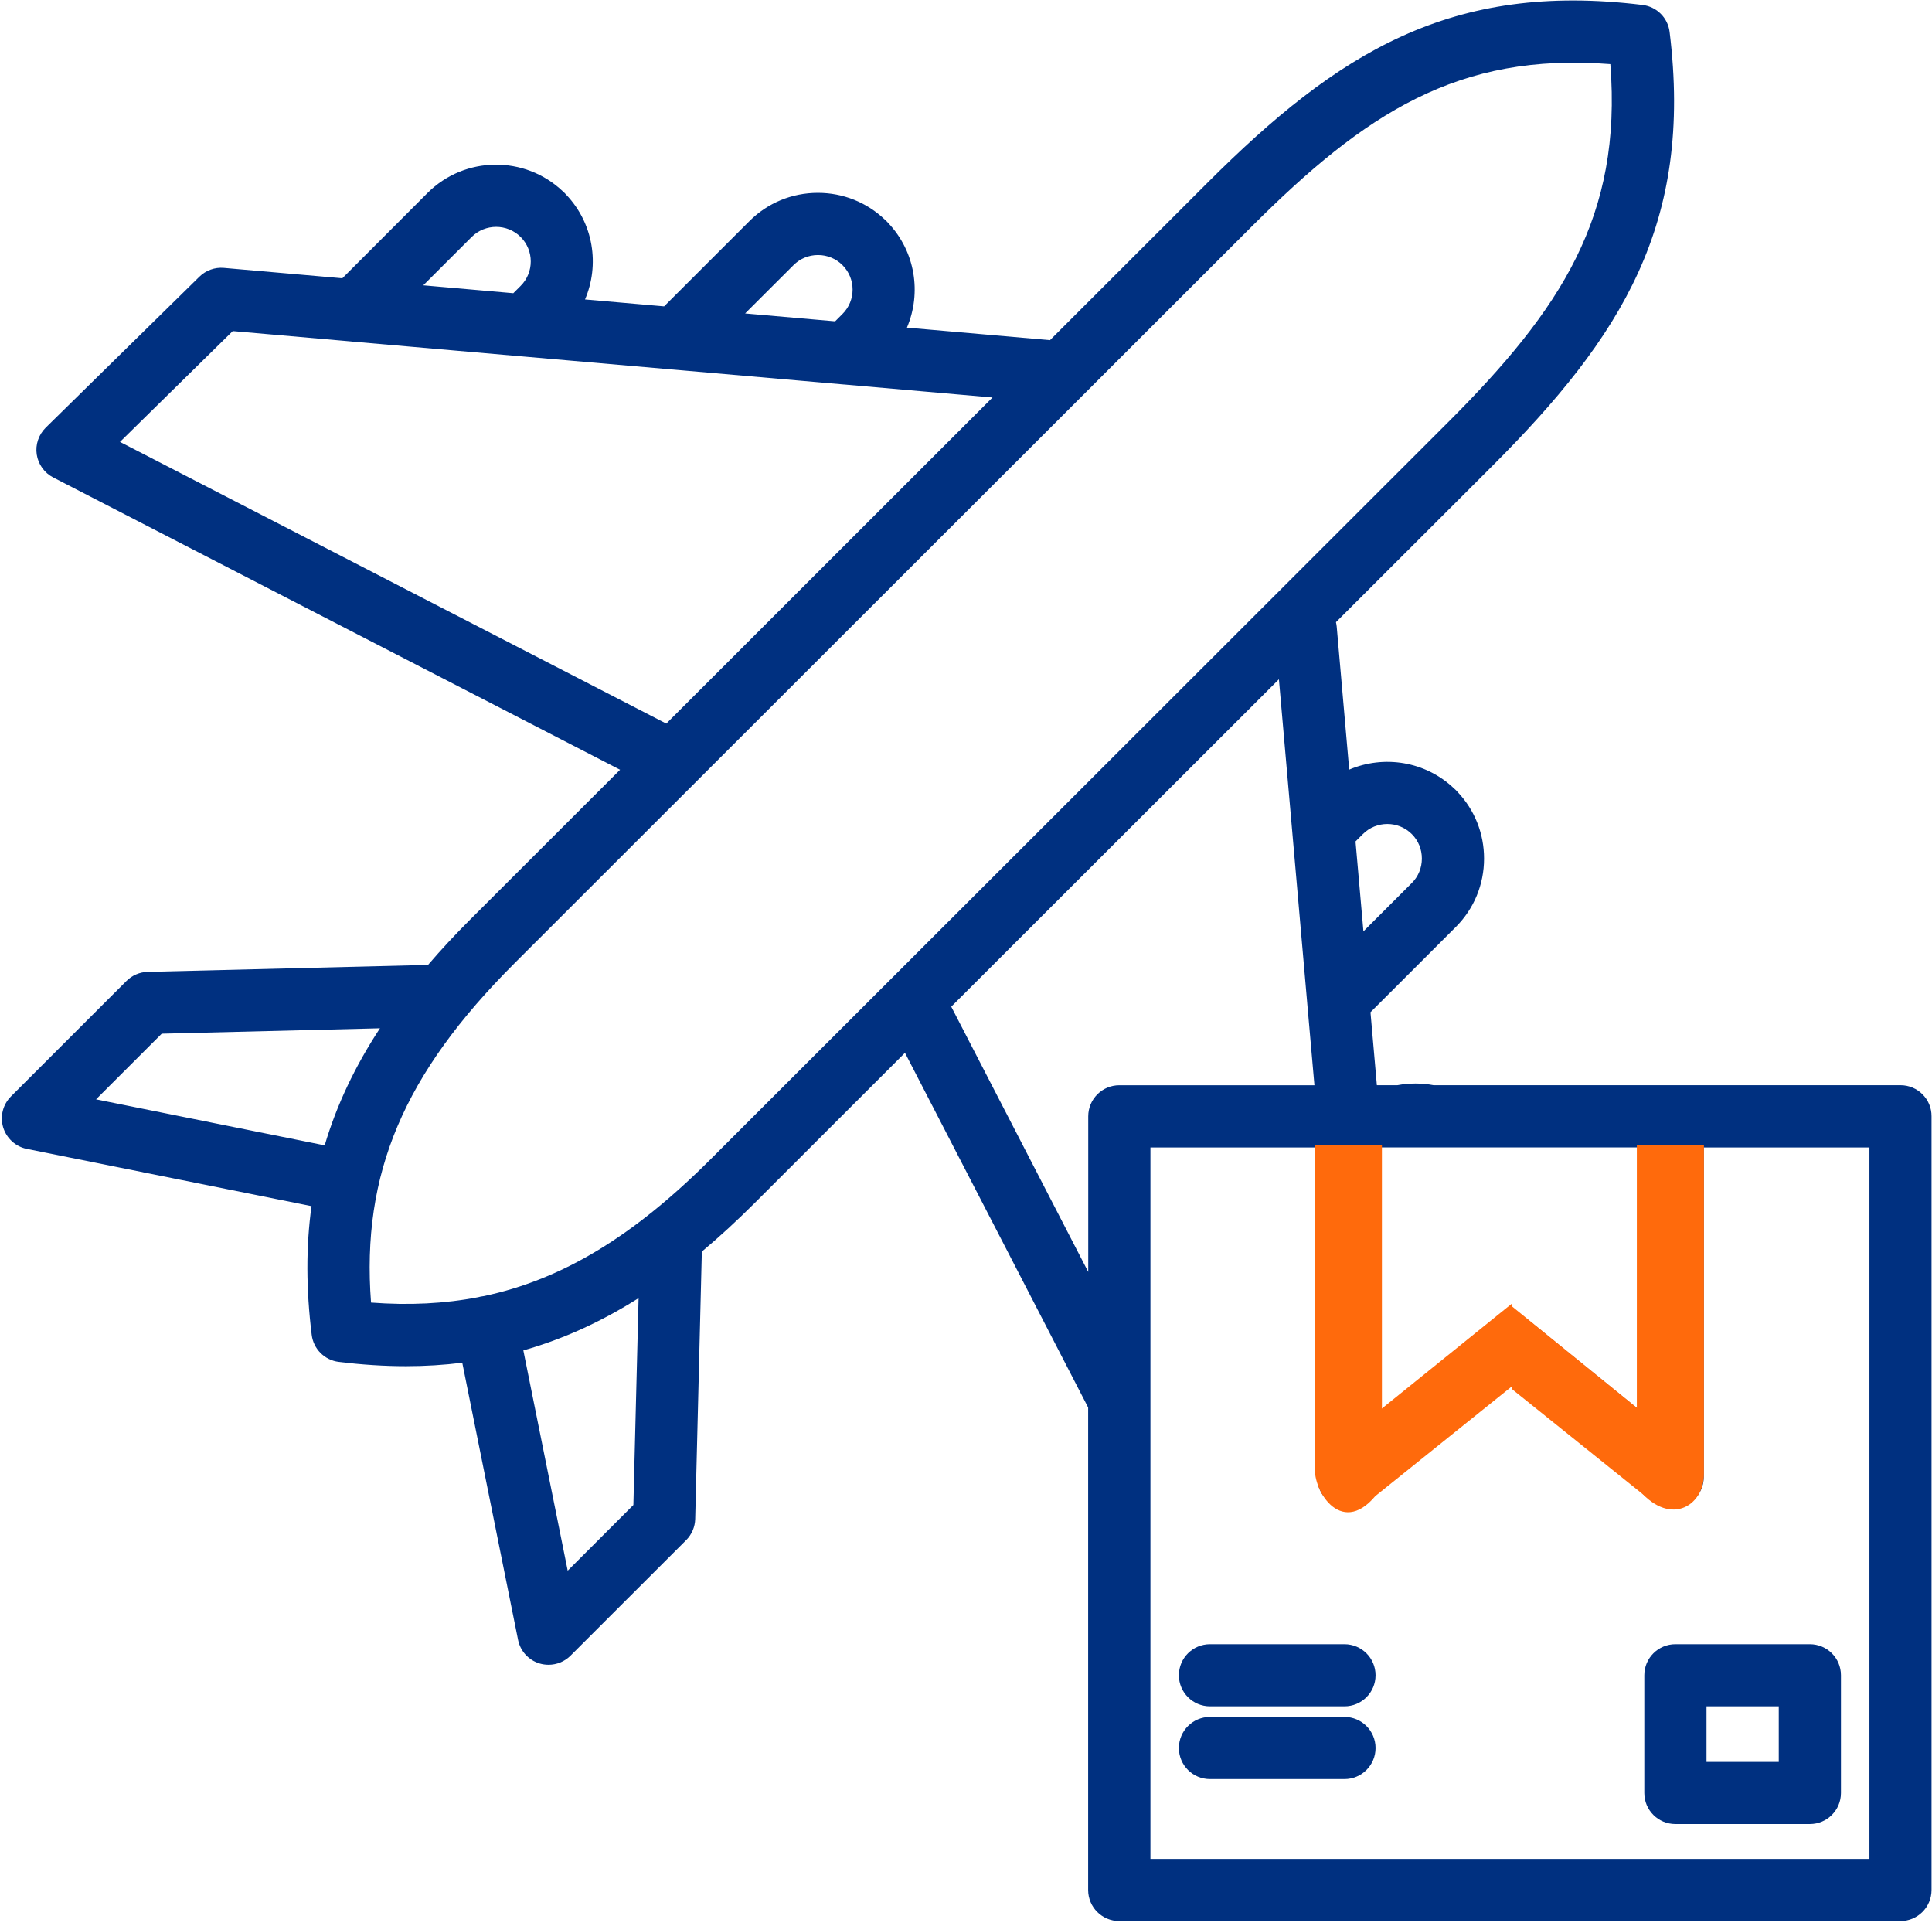 <?xml version="1.0" encoding="UTF-8"?> <svg xmlns="http://www.w3.org/2000/svg" width="432" height="430" viewBox="0 0 432 430" fill="none"> <path d="M374.625 367.599C370.781 367.599 367.672 370.703 367.672 374.542V400.859C367.672 404.698 370.781 407.807 374.625 407.807H404.688C408.531 407.807 411.641 404.698 411.641 400.859V374.542C411.641 370.703 408.531 367.599 404.688 367.599H374.625ZM397.734 393.917H381.578V381.49H397.734V393.917ZM307.578 374.542C307.578 378.38 304.469 381.49 300.625 381.49H270.557C266.719 381.49 263.604 378.38 263.604 374.542C263.604 370.703 266.719 367.599 270.557 367.599H300.625C304.469 367.599 307.578 370.714 307.578 374.542ZM307.578 390.807C307.578 394.646 304.469 397.755 300.625 397.755H270.557C266.719 397.755 263.604 394.646 263.604 390.807C263.604 386.969 266.719 383.859 270.557 383.859H300.625C304.469 383.859 307.578 386.969 307.578 390.807ZM424.964 242.62H374.037C374.026 242.62 374.005 242.62 373.995 242.62C373.984 242.62 373.964 242.62 373.953 242.62H320.547C317.88 242.12 315.125 242.12 312.464 242.62H307.87L306.443 226.307L325.516 207.25C329.594 203.172 331.839 197.745 331.839 191.948C331.839 186.344 329.74 181.089 325.922 177.063C325.682 176.781 325.422 176.516 325.135 176.276C318.719 170.167 309.438 168.766 301.688 172.063L298.891 140.083C298.859 139.75 298.797 139.417 298.724 139.099L333.531 104.333C362.719 75.166 378.589 49.916 373.328 7.145C372.943 3.974 370.448 1.484 367.271 1.099C324.469 -4.151 299.182 11.703 269.995 40.859L234.781 76.046L202.792 73.25C206.083 65.531 204.693 56.265 198.609 49.854C198.365 49.572 198.104 49.307 197.823 49.067C193.797 45.229 188.5 43.114 182.885 43.114C177.089 43.114 171.651 45.354 167.568 49.432L148.495 68.494L130.813 66.948C134.109 59.229 132.724 49.968 126.625 43.552C126.385 43.27 126.125 43.01 125.844 42.77C117.375 34.708 103.917 34.833 95.599 43.135L76.547 62.213L50.058 59.895C48.032 59.718 46.032 60.437 44.578 61.869L10.219 95.614C8.636 97.177 7.881 99.412 8.214 101.609C8.552 103.813 9.917 105.724 11.901 106.745L138.651 172.094L105.162 205.557C101.755 208.958 98.604 212.349 95.703 215.729L33.021 217.281C31.235 217.323 29.537 218.057 28.271 219.318L2.453 245.125C0.636 246.938 -0.031 249.599 0.709 252.052C1.453 254.5 3.485 256.349 5.995 256.859L69.656 269.656C68.401 278.745 68.443 288.255 69.698 298.427C70.084 301.599 72.589 304.094 75.75 304.479C80.927 305.115 85.933 305.438 90.797 305.438C95.089 305.438 99.271 305.177 103.365 304.667L115.839 366.625C116.344 369.141 118.188 371.162 120.641 371.906C121.302 372.104 121.979 372.198 122.656 372.198C124.474 372.198 126.25 371.489 127.573 370.161L153.412 344.344C154.677 343.083 155.406 341.38 155.448 339.599L156.932 279.818C160.839 276.552 164.74 272.953 168.677 269.031L202.354 235.38L243.313 314.677V422.557C243.313 426.396 246.422 429.505 250.266 429.505H424.943C428.787 429.505 431.896 426.396 431.896 422.557V249.578C431.927 245.74 428.807 242.62 424.964 242.62ZM308.432 256.526H367.042V315.651L342.125 295.443C339.568 293.37 335.912 293.37 333.354 295.443L308.432 315.651V256.526ZM304.74 186.479C307.755 183.464 312.662 183.464 315.688 186.479C317.141 187.927 317.932 189.87 317.932 191.948C317.932 194.021 317.141 195.964 315.688 197.412L304.865 208.229L303.099 188.12L304.74 186.479ZM177.438 59.27C178.885 57.822 180.828 57.015 182.906 57.015C184.984 57.015 186.927 57.822 188.375 59.27C191.396 62.286 191.396 67.198 188.375 70.203L186.74 71.838L166.609 70.078L177.438 59.27ZM105.464 52.979C108.479 49.968 113.396 49.968 116.417 52.979C119.432 55.994 119.432 60.911 116.417 63.911L114.776 65.552L94.646 63.786L105.464 52.979ZM26.828 98.796L52.042 74.02L78.516 76.338C78.526 76.338 78.547 76.349 78.558 76.349L116.781 79.687C116.792 79.687 116.813 79.687 116.823 79.687L150.5 82.625C150.51 82.625 150.51 82.625 150.521 82.625L188.74 85.963C188.76 85.963 188.781 85.963 188.802 85.963L221.932 88.864L148.984 161.776L26.828 98.796ZM21.474 245.781L36.162 231.104L84.959 229.896C79.354 238.438 75.271 247.073 72.599 256.068L21.474 245.781ZM141.625 336.479L126.938 351.156L117.021 301.911C125.875 299.405 134.38 295.547 142.787 290.229L141.625 336.479ZM158.865 259.198C141.802 276.24 125.865 286.057 108.125 289.781C107.917 289.802 107.708 289.833 107.5 289.875C107.323 289.917 107.146 289.957 106.969 290.01C99.375 291.478 91.453 291.865 82.964 291.219C80.771 262.386 90.313 240.063 115.016 215.386L279.839 50.687C305.281 25.276 326.016 11.692 360.078 14.333C362.719 48.349 349.13 69.088 323.698 94.5L158.865 259.198ZM212.703 225.063L285.969 151.87L288.964 186.104L292.302 224.292C292.302 224.302 292.302 224.302 292.302 224.313L293.912 242.63H250.287C246.443 242.63 243.333 245.74 243.333 249.578V284.365L212.703 225.063ZM418.01 415.609H257.24V313.146C257.24 313.136 257.24 313.125 257.24 313.125V256.536H294.516V330.245C294.516 332.922 296.063 335.365 298.484 336.521C299.438 336.969 300.458 337.198 301.479 337.198C303.047 337.198 304.604 336.667 305.865 335.646L337.75 309.807L369.62 335.646C371.708 337.333 374.573 337.682 376.995 336.521C379.417 335.365 380.958 332.922 380.958 330.245V256.536H418.01V415.609Z" fill="#003080"></path> <path d="M293.999 256H308.999L309 332.5C301 344.5 293.999 334.358 293.999 328.5C294 313 293.999 256 293.999 256Z" fill="#FF6A0C"></path> <path d="M381.001 256H366.001L366 332.5C373 341.5 381 337 381 329.5C381 314 381.001 256 381.001 256Z" fill="#FF6A0C"></path> <path d="M294 327L338 291.5V310L307.5 334.5L294 327Z" fill="#FF6A0C"></path> <path d="M380.5 326.5L338 292V310.5L368.5 335L380.5 326.5Z" fill="#FF6A0C"></path> </svg> 